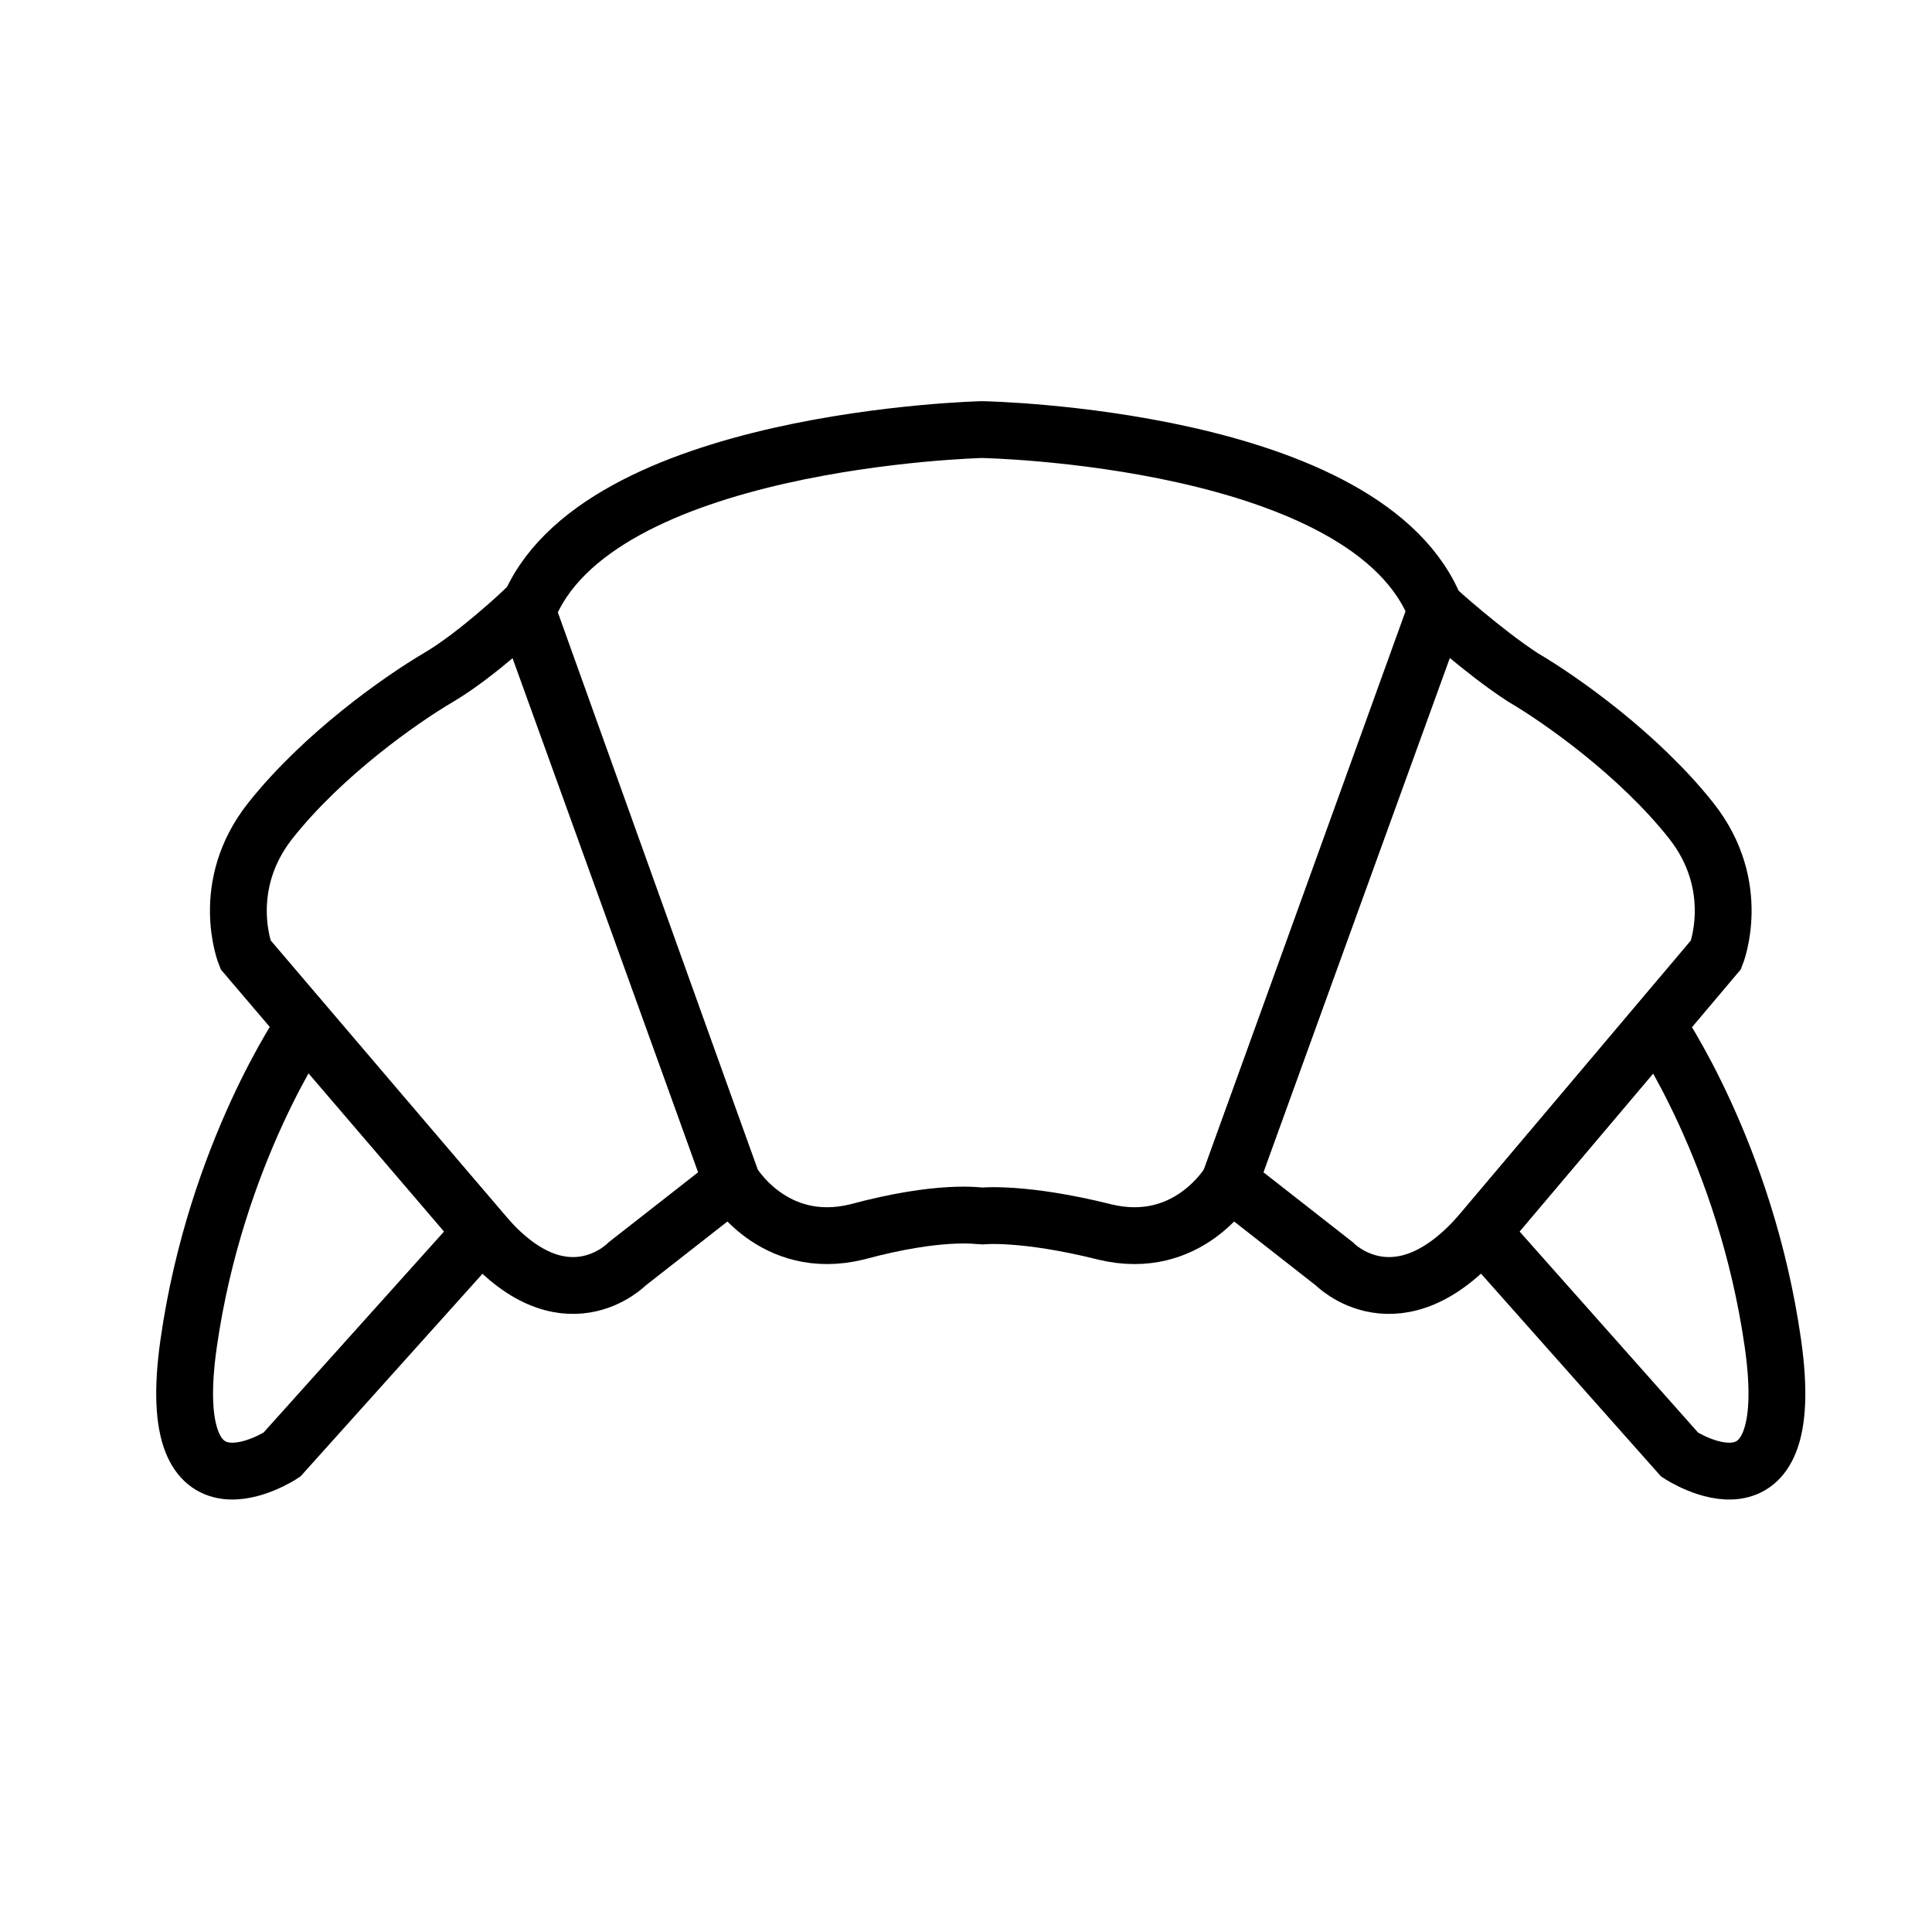 <?xml version="1.0" encoding="utf-8"?>
<!-- Generator: Adobe Illustrator 24.0.1, SVG Export Plug-In . SVG Version: 6.00 Build 0)  -->
<svg version="1.1" id="Calque_1" xmlns="http://www.w3.org/2000/svg" xmlns:xlink="http://www.w3.org/1999/xlink" x="0px" y="0px"
	 viewBox="0 0 85 85" style="enable-background:new 0 0 85 85;" xml:space="preserve">
<style type="text/css">
	.st0{fill:none;stroke:#000000;stroke-width:2.5;stroke-miterlimit:10;}
</style>
<g>
	<path class="st0" d="M21.2,54.2L12.4,64c0,0-5.3,3.5-4.1-4.9s5.1-14,5.1-14L21.2,54.2z"/>
	<path class="st0" d="M21.2,54.2L10.8,42c0,0-1.2-3,1.1-5.9c2.3-2.9,5.7-5.3,7.4-6.3s3.8-3,3.8-3L32.2,52l-4.6,3.6
		C27.6,55.6,24.8,58.5,21.2,54.2z"/>
	<path class="st0" d="M65.2,54.2l8.7,9.8c0,0,5.3,3.5,4.1-4.9s-5.1-14-5.1-14L65.2,54.2z"/>
	<path class="st0" d="M65.2,54.2L75.5,42c0,0,1.2-3-1.1-5.9c-2.3-2.9-5.7-5.3-7.4-6.3c-1.7-1.1-3.8-3-3.8-3L54.1,52l4.6,3.6
		C58.7,55.6,61.5,58.5,65.2,54.2z"/>
	<g>
		<path class="st0" d="M43.2,53.5c0,0,1.8-0.2,5.4,0.7c3.7,0.9,5.5-2.2,5.5-2.2l9.1-25.1c-2.9-7.7-20-8-20-8h0c0,0-17.1,0.4-20,8
			L32.2,52c0,0,1.8,3.1,5.5,2.2C41.4,53.2,43.1,53.5,43.2,53.5L43.2,53.5z"/>
	</g>
</g>
</svg>

